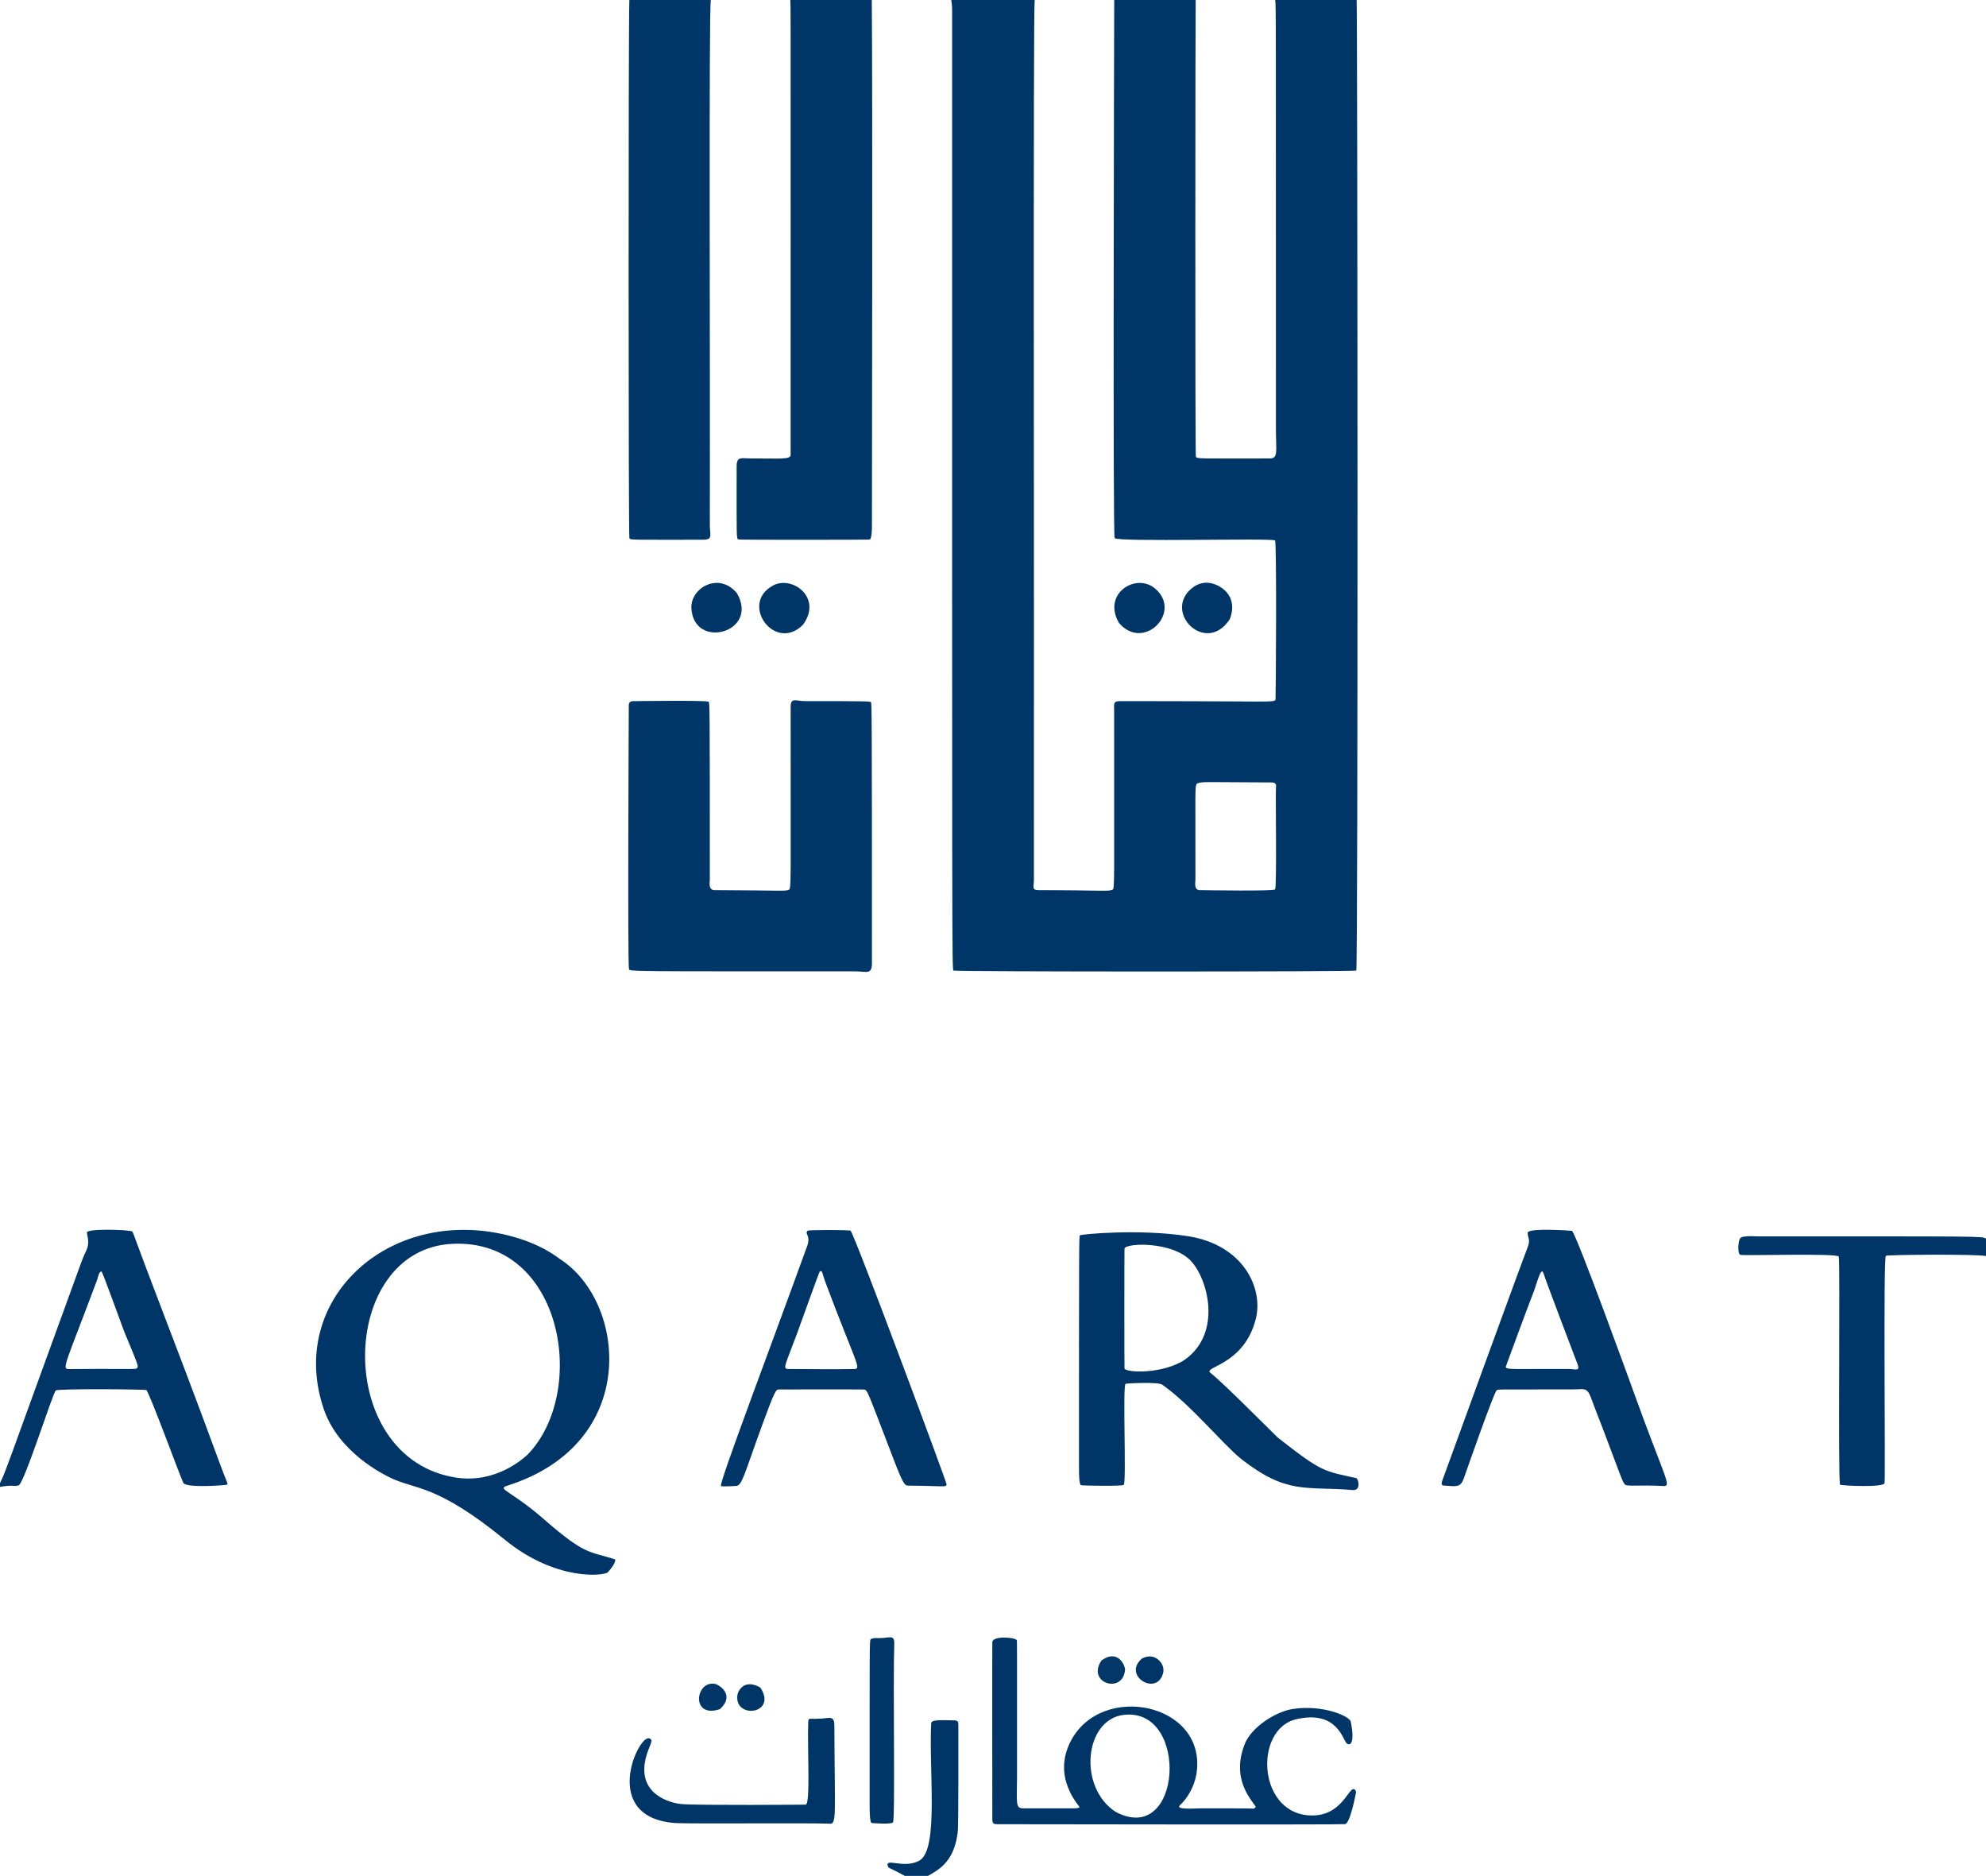 <?xml version="1.0" encoding="UTF-8"?> <svg xmlns="http://www.w3.org/2000/svg" clip-rule="evenodd" fill-rule="evenodd" stroke-linejoin="round" stroke-miterlimit="2" viewBox="0 0 2000 1889"><path d="m958.008 0h83.984c-1.666 14.482-.453 580.626-.787 885.742-.008 7.1-2.509 10.388 4.666 10.403 68.567.148 68.782 1.658 74.371-.383 2.493-.911 1.65-2.235 1.762-179.942.004-7.086-1.244-9.88 5.925-9.888 153.687-.161 155.287 1.792 156.588-1.644.31-.819 1.346-158.476-.491-160.165-2.753-2.532-158.984 1.778-161.54-2.341-1.887-3.041-.534-498.44-.416-541.782h82.031c-.292 8.109-.667 458.603.21 459.855 1.592 2.272 2.218 1.656 74.008 1.711 9.267.007 6.596-6.016 6.596-30.902 0-425.296.087-425.178-.735-430.664h82.031c.837 6.317 1.579 975.49-.398 977.199-1.457 1.26-404.02 1.249-405.559.005-1.66-1.342-1.403-1.872-1.416-964.509 0-6.459-.053-6.294-.83-12.695l247.085 789.106c-1.828 4.228-1.155 4.44-1.238 96.636-.002 1.936-1.767 10.281 4.097 10.383 6.09.106 74.001 1.29 76.128-.727 1.817-1.723.401-92.736.836-101.459.129-2.588 1.279-6.167-4.63-6.18-69.599-.153-69.725-1.162-75.193 1.347l-247.085-789.106z" fill="#003667"></path><path d="m619.557 1570.042c.053 1.185.2 4.465-7.352 12.879-3.419 3.809-52.425 9.279-103.773-32.659-69.123-56.456-90.16-50.231-115.146-62.359-6.947-3.372-52.368-25.418-67.244-69.246-37.18-109.542 64.56-204.147 184.602-175.081 34.204 8.282 50.858 22.517 53.408 24.162 66.858 43.126 80.911 185.697-53.077 228.033-11.217 3.544 3.335 4.626 37.173 34.154 41.696 36.385 44.909 31.568 71.409 40.118l-88.483-105.251c61.48-62.86 36.186-217.346-75.052-212.508-116.359 5.061-120.576 217.172 3.876 235.488 39.291 5.783 66.733-18.973 71.176-22.98l88.483 105.251z" fill="#003667"></path><path d="m877.128 706.866c.674 2.19 1.014 2.059.957 262.861-.003 12.182-5.654 8.23-17.734 8.23-224.883-.001-226.189.297-226.931-2.251-1.417-4.865-.309-242.694-.21-263.797.013-2.685-.392-5.905 4.479-5.971 6.072-.083 73.645-1.007 75.904.588 1.078.762 1.285 1.02 1.235 179.217-.001 2.799-1.818 10.38 4.872 10.403 68.549.236 68.686 1.422 74.407-.223 3.071-.883 1.963-2.587 2.117-184.005.009-10.257 5.11-5.973 15.301-5.983 63.106-.061 63.084.183 65.605.933z" fill="#003768"></path><path d="m795.898 0h82.031c.861 81.02.222 487.852.156 530.273-.002 1.056-.019 12.218-2.306 12.992-.531.18-131.096.478-132.259-.161-2.056-1.129-1.678-1.923-1.682-73.378-.001-10.578 4.46-8.136 14.998-8.161 28.21-.068 39.195 1.409 39.363-3.521.029-.84.025-.814.025-234.412 0-216.156.04-215.956-.325-223.633z" fill="#003667"></path><path d="m633.789 0h82.031c-2.124 14.692-.548 372.388-.993 528.32-.029 10.212 3.498 15.115-6.82 15.113-72.143-.012-72.699.354-74.186-1.461-.97-1.185-1.058-516.016-.033-541.972z" fill="#003768"></path><g fill="#003667"><path d="m1249.734 1468.809c-20.693-17.294-50.027-53.899-79.24-74.677-4.311-3.066-36.204-1.291-36.972-.904-3.148 1.587.988 99.146-1.833 101.756-1.754 1.623-41.919.726-42.956.414-2.115-.636-2.116-12.824-2.116-13.953-.021-236.458.007-236.653.936-237.692 1.032-1.153 60.682-6.742 108.824.875 56.379 8.921 75.668 52.662 68.432 82.558-11.572 47.809-54.147 48.68-45.717 55.128 12.196 9.328 66.212 63.891 67.765 65.113 44.534 35.021 46.074 33.483 79.007 40.789 1.915.425 5.263 12.718-3.563 11.982-47.735-3.98-65.837 4.98-112.568-31.389l-56.737-99.72c38.106-26.822 23.459-81.414 6.25-99.623-18.607-19.688-64.666-18.22-66.813-12.492-.202.538-.197 120.029.005 120.813 1.143 4.432 38.425 5.873 60.558-8.698l56.737 99.72z"></path><path d="m1264.676 1819.341c-3.054-6.178-25.864-27.21-10.891-64.045 6.392-15.725 29.944-31.859 48.187-34.664 30.014-4.614 57.208 7.203 58.328 12.78 4.428 22.059-.818 24.806-4.113 21.837-3.981-3.587-9.656-33.724-50.659-24.331-43.99 10.077-39.035 98.917 17.737 96.908 31.957-1.131 36.604-36.358 42.406-23.911.056.119-5.789 32.192-11.22 32.691-6.84.629-321.6.119-349.566.074-4.743-.008-5.568-.872-5.572-5.627-.013-14.217-.159-174.885.007-177.71.403-6.854 23.899-4.849 24.666-1.829.277 1.091.224 1.086.224 132.667 0 31.261-2.071 36.409 6.068 36.499.2.002 48.445-.007 48.824.007.645.023 7.87.281 7.96-1.31.074-1.306-28.196-29.558-8.572-66.757 31.219-59.179 135.683-37.781 126.648 31.449-2.041 15.641-10.661 27.857-16.74 33.265-5.721 5.089 15.176 3.348 19.611 3.347 47.34-.014 47.31.018 54.632.304.679-.547 1.358-1.094 2.036-1.641l-141.213 4.858c67.145 35.654 74.58-105.119 8.459-97.671-39.966 4.501-46.602 72.891-8.459 97.671l141.213-4.858z"></path><path d="m898.437 1465.437c-24.921-64.781-24.711-65.876-28.253-66.452-1.028-.167-85.839-.075-86.048-.056-2.607.233-3.608.338-16.622 35.96-18.349 50.223-20.105 60.882-26.328 61.228-1.209.067-14.295.796-15.131.058-2.369-2.091 49.78-139.417 86.771-241.529 3.965-10.944-2.92-12.275.518-15.568.952-.912 41.158-.847 43.197-.019 3.036 1.233 97.337 254.543 96.816 255.736-1.228 2.811-2.232 1.268-38.335.973-3.933-.032-5.226-.483-16.586-30.333l-95.7-123.024c-11.843 31.998-15.075 35.905-8.834 35.94 5.323.03 58.657.334 66.533-.006 7.291-.314 1.758-4.982-28.898-86.523-3.922-10.433-3.181-13.643-6.197-11.362-.419.317-20.816 56.987-22.603 61.95l95.7 123.024z"></path><path d="m1613.261 1436.164c-5.618-14.413-5.63-14.272-11.019-28.814-4.147-11.189-7.196-8.456-19.234-8.451-74.198.026-74.455-.296-75.824.932-3.024 2.711-30.264 80.687-32.735 87.761-3.651 10.451-7.109 8.911-20.567 8.123-3.174-.186-1.745-4.114-1.615-4.472 6.828-18.766 80.66-221.701 85.777-234.423 3.672-9.128.514-9.337.414-15.619-.084-5.275 44.342-2.144 44.568-1.975 4.648 3.483 59.348 154.535 64.249 168.07 30.024 82.91 36.676 89.388 27.515 88.855-22.677-1.319-36.755.795-38.496-1.571-2.976-4.047-2.455-4.194-23.033-58.415l-68.325-136.723c-4.02 9.832-28.544 76.407-28.543 76.548.02 3.378 6 2.122 62.708 2.279 7.259.02 12.159 2.725 9.78-4.25-.127-.371-30.007-78.593-34.648-92.304-2.274-6.717-6.254 9.262-9.298 17.726l68.325 136.723z"></path><path d="m0 1497.07v-3.906c5.887-11.651 5.173-11.889 81.901-222.344 5.33-14.62 9.001-14.381 5.614-29.624-1.057-4.756 43.981-3.026 45.581-1.283 1.622 1.767.628 2.138 29.595 77.608 4.784 12.464 34.697 90.399 58.753 156.198 7.194 19.678 8.47 19.985 7.18 21.053-.751.621-40.858 3.662-43.946-1.672-2.355-4.068-34.174-91.218-37.309-93.538-1.148-.85-89.038-1.574-91.202.404-3.234 2.957-31.941 94.308-37.495 95.604-5.499 1.284-5.651-.878-18.673 1.501l124.995-156.624c-1.757-4.817-21.69-59.454-22.542-59.995-2.634-1.674-4.319 7.357-4.344 7.424-31.887 85.235-36.424 90.623-28.825 90.526 44.26-.564 66.892.537 68.309-.606 2.454-1.98 1.648-2.849-12.598-37.349l-124.995 156.624z"></path><path d="m1999.998 1247.07v17.578c-9.499-2.208-98.802-1.378-100.824-.297-2.771 1.481-.311 222.5-1.337 228.913-.734 4.586-43.772 2.614-44.794 1.497-2.169-2.37.273-226.702-1.31-229.641-1.903-3.532-94.443-.649-99.015-1.711-3.313-.77-2.218-14.236-.319-16.68 2.349-3.022 15.48-1.91 18.109-1.91 225.229-.002 225.654-.284 229.49 2.251z"></path><path d="m823.242 1730.448c11.336.164 16.963-4.518 17.008 6.857.373 94.219 2.594 99.451-5.3 98.832-11.083-.869-141.715.217-154.343-.618-76.268-5.042-38.413-88.085-27.053-85.349 5.853 1.41-.151 6.9-3.369 20.514-8.573 36.27 25.352 44.81 36.429 45.729 16.854 1.399 124.742.568 124.793.557 4.911-1.07 1.514-55.492 2.532-83.493.167-4.595 2.484-2.41 9.304-3.03z"></path><path d="m876.76 1650.211c4.54-1.347 4.412-.954 8.982-.936 9.985.04 15.157-4.103 14.811 6.002-1.33 38.89 1.068 177.057-1.266 179.559-2.108 2.259-21.269.674-21.603.56-1.909-.65-1.909-14.767-1.909-16.061.004-165.444-.157-165.484.985-169.125z"></path><path d="m934.57 1888.67h-23.438c-15.516-8.59-16.18-7.631-16.753-9.042-4.267-10.496 15.772 2.818 31.75-6.53 19.373-11.333 9.197-90.317 11.621-137.904.169-3.312 5.356-3.575 22.201-3.11 4.536.125 5.179.643 5.182 5.228.081 104.328-.234 104.336-.942 109.414-4.046 29.003-20.118 36.275-29.622 41.944z"></path><path d="m1126.924 627.261c-17.314-29.431 16.954-51.09 36.322-34.686 27.847 23.584-11.421 63.743-36.322 34.686z"></path><path d="m742.199 597.341c22.677 39.684-43.756 57.382-45.934 14.964-1.036-20.179 27.566-37.164 45.934-14.964z"></path><path d="m1238.36 623.576c-23.888 36.269-67.373-6.842-38.401-31.101 14.103-11.809 28.242-2.044 30.233-.67 17.447 12.048 8.304 31.245 8.168 31.771z"></path><path d="m808.624 629.025c-28.186 28.381-64.441-21.214-30.02-39.59 19.226-10.264 50.032 12.274 30.02 39.59z"></path><path d="m1150.016 1669.869c.411-.127 9.708-6.005 17.678 2.319.718.75 5.395 5.634 3.571 12.473-6.328 23.729-41.43 2.32-21.249-14.792z"></path></g><path d="m725.036 1720.785c-29.295 9.888-25.12-28.371-5.472-25.507 4.423.645 21.176 11.061 5.472 25.507z" fill="#003668"></path><path d="m1109.261 1671.743c17.331-12.261 23.896 6.401 23.738 8.949-1.581 25.61-39.353 14.081-23.738-8.949z" fill="#003667" fill-opacity=".99"></path><path d="m765.755 1699.112c17.19 26.478-24.983 31.893-23.299 8.828.062-.845.412-5.645 4.862-9.408 7.28-6.155 17.173-.183 18.436.579z" fill="#003667"></path></svg> 